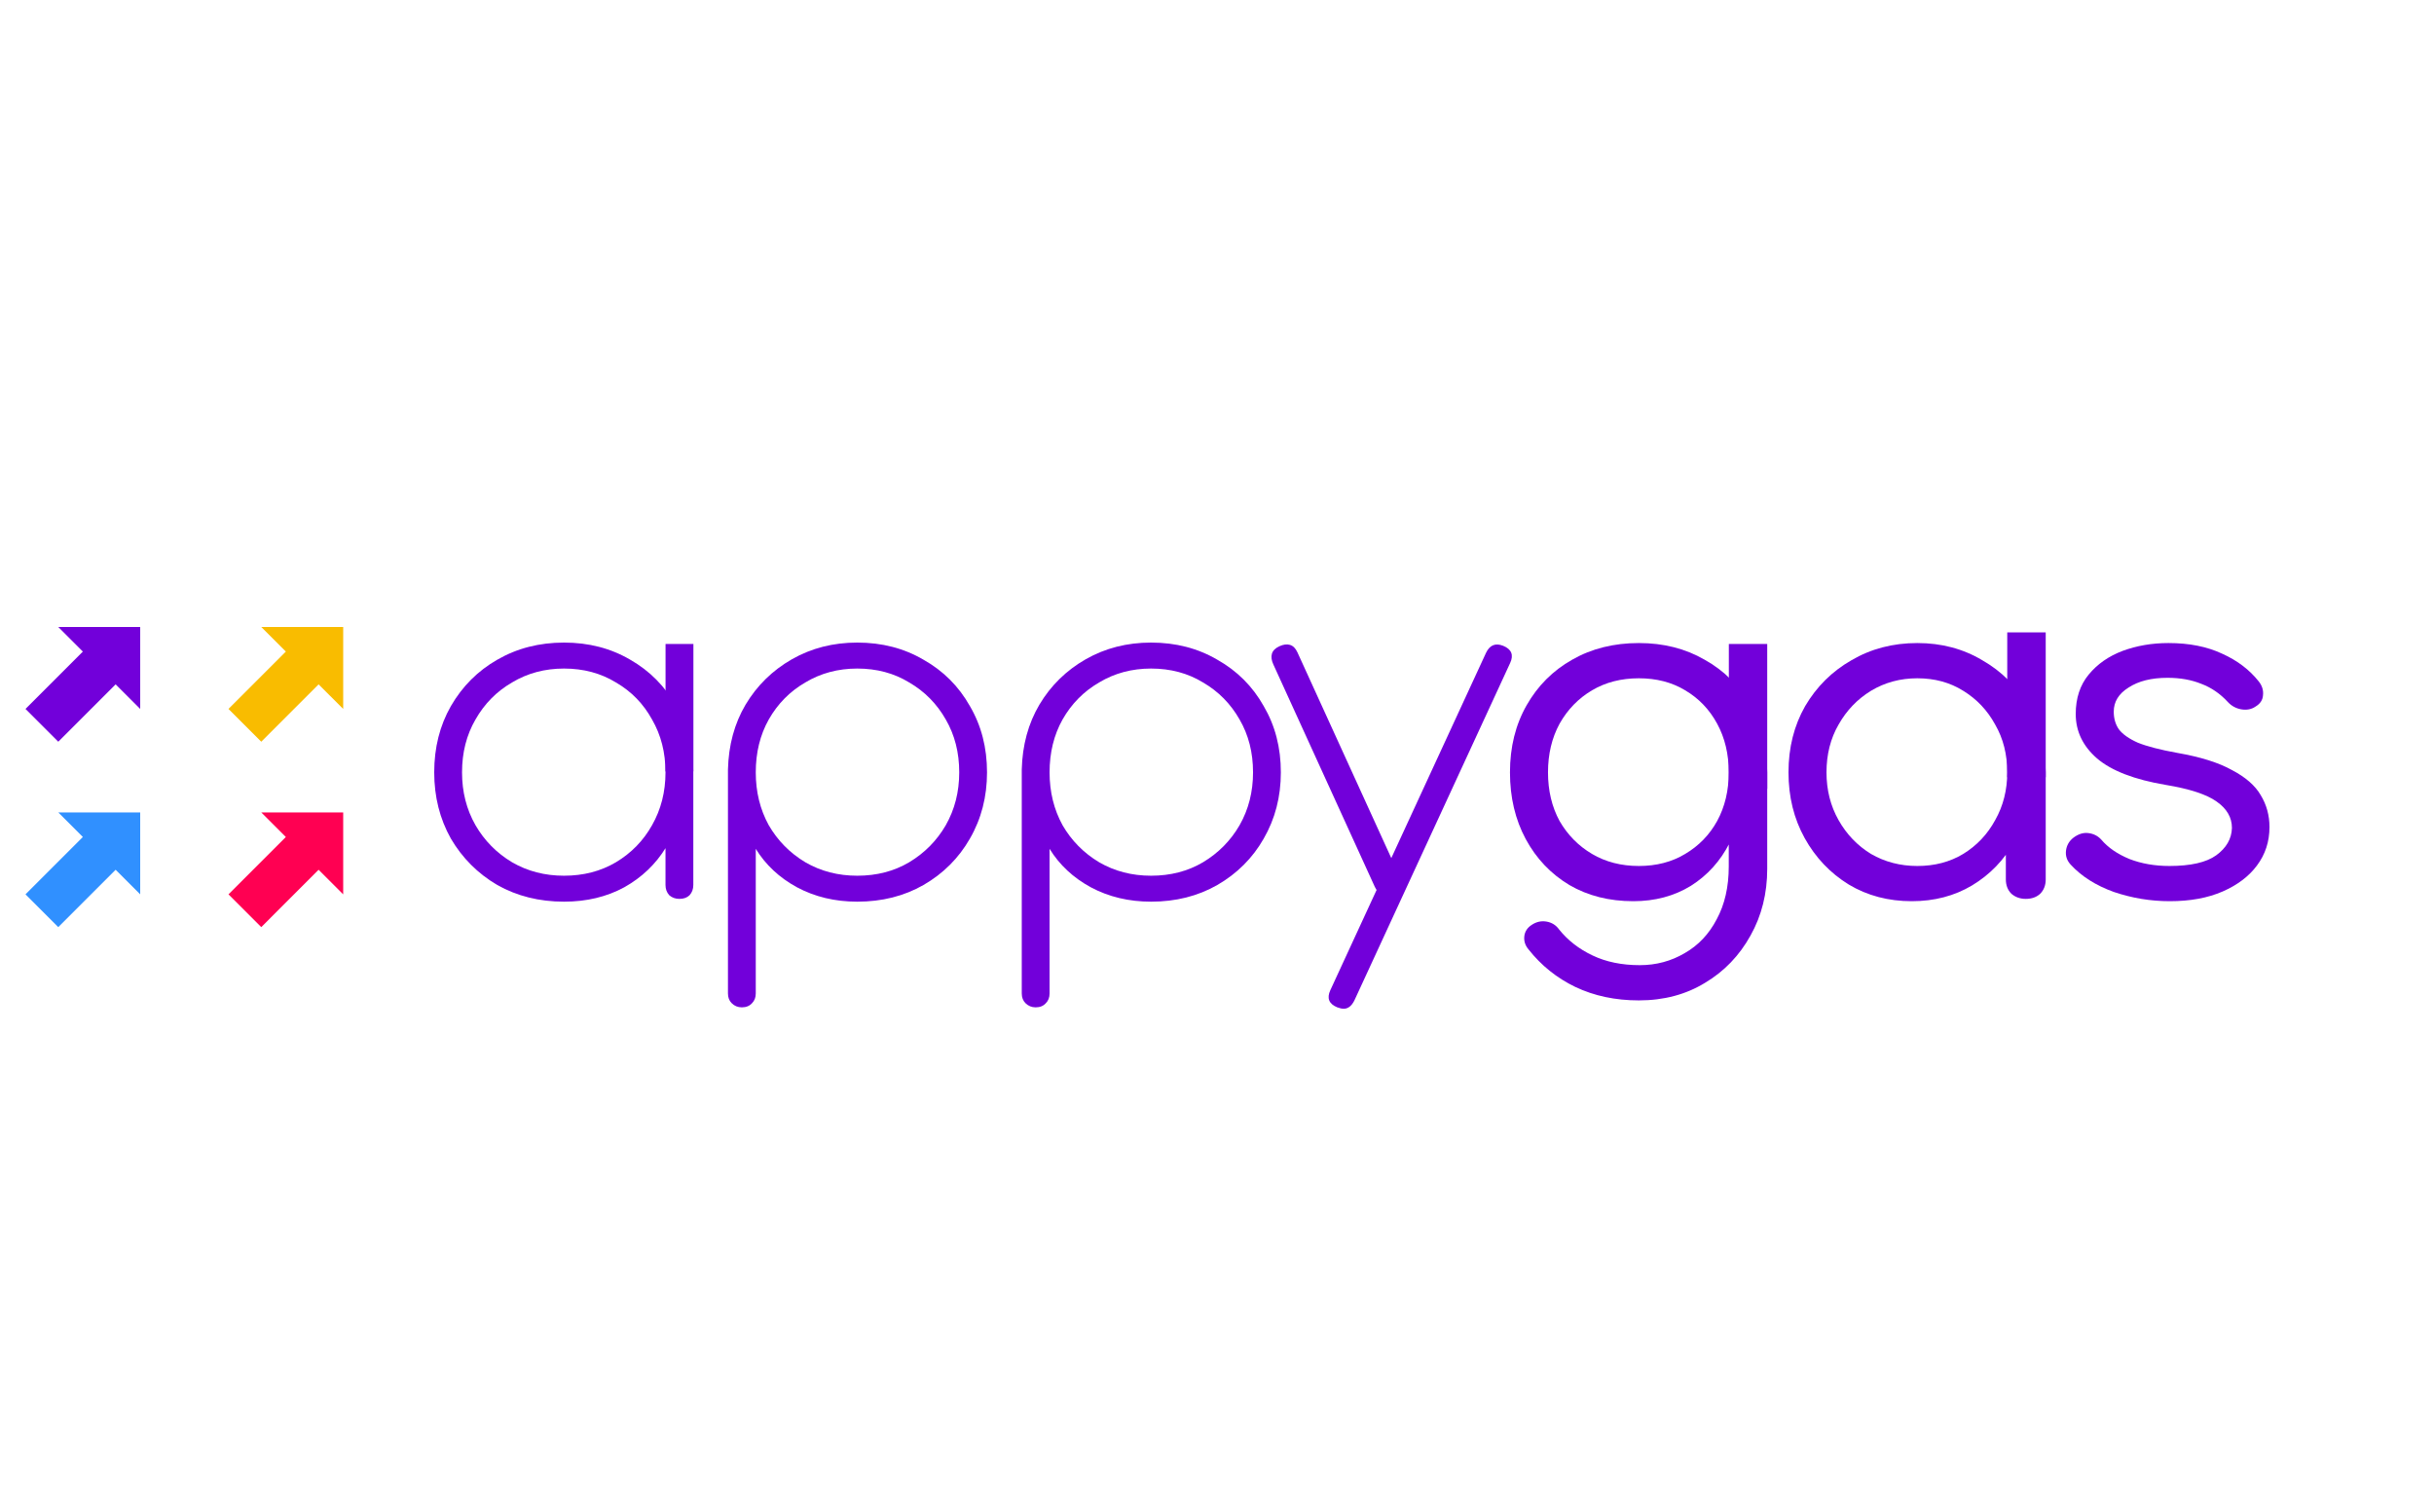 <svg width="103" height="64" viewBox="0 0 103 64" fill="none" xmlns="http://www.w3.org/2000/svg">
<g clip-path="url(#clip0_21791_18974)">
<path d="M91.821 38.136C91.01 38.136 90.219 38.006 89.448 37.744C88.689 37.47 88.081 37.084 87.624 36.587C87.467 36.417 87.401 36.221 87.427 35.999C87.454 35.776 87.558 35.593 87.741 35.449C87.951 35.292 88.16 35.227 88.369 35.253C88.591 35.279 88.774 35.371 88.918 35.528C89.206 35.868 89.605 36.142 90.115 36.352C90.624 36.548 91.187 36.646 91.801 36.646C92.703 36.646 93.364 36.495 93.782 36.195C94.214 35.881 94.436 35.495 94.449 35.038C94.449 34.593 94.233 34.22 93.802 33.92C93.383 33.619 92.664 33.383 91.644 33.214C90.324 32.991 89.356 32.619 88.742 32.096C88.14 31.573 87.839 30.945 87.839 30.213C87.839 29.546 88.022 28.99 88.388 28.546C88.755 28.101 89.232 27.768 89.82 27.545C90.422 27.323 91.069 27.212 91.762 27.212C92.638 27.212 93.396 27.362 94.037 27.663C94.678 27.951 95.194 28.343 95.587 28.84C95.73 29.023 95.789 29.219 95.763 29.428C95.75 29.624 95.645 29.781 95.449 29.899C95.279 30.017 95.077 30.056 94.841 30.017C94.619 29.977 94.429 29.873 94.272 29.703C93.946 29.35 93.573 29.095 93.154 28.938C92.736 28.768 92.259 28.683 91.723 28.683C91.043 28.683 90.494 28.82 90.075 29.095C89.657 29.356 89.448 29.696 89.448 30.115C89.448 30.402 89.519 30.651 89.663 30.86C89.82 31.069 90.088 31.259 90.468 31.429C90.86 31.586 91.415 31.73 92.135 31.86C93.115 32.03 93.887 32.272 94.449 32.586C95.024 32.887 95.43 33.24 95.665 33.645C95.913 34.05 96.038 34.502 96.038 34.998C96.038 35.613 95.861 36.156 95.508 36.626C95.168 37.084 94.684 37.45 94.057 37.725C93.429 37.999 92.684 38.136 91.821 38.136Z" fill="#7200DA"/>
<path d="M80.901 38.136C79.907 38.136 79.018 37.901 78.233 37.43C77.449 36.947 76.828 36.293 76.37 35.469C75.912 34.645 75.684 33.717 75.684 32.684C75.684 31.638 75.919 30.703 76.39 29.879C76.874 29.056 77.527 28.408 78.351 27.938C79.175 27.454 80.103 27.212 81.136 27.212C82.156 27.212 83.071 27.454 83.882 27.938C84.706 28.408 85.353 29.056 85.824 29.879C86.307 30.703 86.556 31.638 86.569 32.684L85.902 33.017C85.902 33.985 85.68 34.855 85.235 35.626C84.804 36.397 84.209 37.012 83.45 37.47C82.705 37.914 81.855 38.136 80.901 38.136ZM81.136 36.646C81.868 36.646 82.516 36.476 83.078 36.136C83.653 35.783 84.104 35.306 84.431 34.704C84.771 34.103 84.941 33.429 84.941 32.684C84.941 31.926 84.771 31.252 84.431 30.664C84.104 30.062 83.653 29.585 83.078 29.232C82.516 28.879 81.868 28.703 81.136 28.703C80.417 28.703 79.763 28.879 79.175 29.232C78.599 29.585 78.142 30.062 77.802 30.664C77.462 31.252 77.292 31.926 77.292 32.684C77.292 33.429 77.462 34.103 77.802 34.704C78.142 35.306 78.599 35.783 79.175 36.136C79.763 36.476 80.417 36.646 81.136 36.646ZM85.725 38.038C85.49 38.038 85.287 37.967 85.118 37.823C84.961 37.666 84.882 37.463 84.882 37.215V33.978L85.255 32.272L86.569 32.684V37.215C86.569 37.463 86.49 37.666 86.334 37.823C86.177 37.967 85.974 38.038 85.725 38.038Z" fill="#7200DA"/>
<path d="M69.115 38.136C68.096 38.136 67.193 37.908 66.409 37.45C65.624 36.979 65.01 36.332 64.565 35.508C64.121 34.684 63.898 33.743 63.898 32.684C63.898 31.612 64.134 30.664 64.605 29.84C65.075 29.016 65.716 28.376 66.527 27.918C67.35 27.447 68.292 27.212 69.351 27.212C70.397 27.212 71.325 27.447 72.136 27.918C72.96 28.376 73.6 29.016 74.058 29.84C74.529 30.664 74.771 31.612 74.784 32.684L73.803 33.017C73.803 34.011 73.6 34.894 73.195 35.665C72.803 36.437 72.254 37.045 71.548 37.489C70.841 37.921 70.031 38.136 69.115 38.136ZM69.351 42.334C68.357 42.334 67.462 42.144 66.664 41.765C65.879 41.386 65.219 40.856 64.683 40.176C64.539 40.006 64.48 39.817 64.506 39.607C64.533 39.411 64.637 39.254 64.82 39.137C65.016 39.006 65.226 38.96 65.448 38.999C65.67 39.039 65.847 39.15 65.977 39.333C66.344 39.791 66.814 40.157 67.39 40.431C67.965 40.706 68.632 40.843 69.39 40.843C70.083 40.843 70.717 40.673 71.293 40.333C71.868 40.006 72.319 39.529 72.646 38.901C72.986 38.274 73.156 37.528 73.156 36.666V33.763L73.744 32.429L74.784 32.684V36.764C74.784 37.81 74.548 38.751 74.078 39.588C73.607 40.438 72.966 41.105 72.156 41.588C71.345 42.085 70.41 42.334 69.351 42.334ZM69.351 36.646C70.096 36.646 70.75 36.476 71.312 36.136C71.888 35.796 72.339 35.332 72.665 34.743C72.992 34.142 73.156 33.455 73.156 32.684C73.156 31.913 72.992 31.226 72.665 30.625C72.339 30.023 71.888 29.552 71.312 29.212C70.75 28.872 70.096 28.703 69.351 28.703C68.606 28.703 67.945 28.872 67.37 29.212C66.795 29.552 66.337 30.023 65.997 30.625C65.67 31.226 65.507 31.913 65.507 32.684C65.507 33.455 65.67 34.142 65.997 34.743C66.337 35.332 66.795 35.796 67.37 36.136C67.945 36.476 68.606 36.646 69.351 36.646Z" fill="#7200DA"/>
<path d="M56.864 42.687C56.786 42.687 56.694 42.667 56.59 42.628C56.237 42.484 56.139 42.242 56.296 41.902L62.886 27.623C63.042 27.297 63.284 27.199 63.611 27.329C63.964 27.473 64.062 27.715 63.906 28.055L57.315 42.333C57.198 42.569 57.047 42.687 56.864 42.687ZM58.943 37.783C58.773 37.862 58.623 37.881 58.492 37.842C58.361 37.803 58.257 37.698 58.178 37.528L53.883 28.114C53.805 27.944 53.785 27.794 53.824 27.663C53.864 27.532 53.968 27.427 54.138 27.349C54.308 27.27 54.459 27.251 54.589 27.29C54.72 27.329 54.825 27.434 54.903 27.604L59.198 37.018C59.277 37.188 59.296 37.339 59.257 37.469C59.218 37.6 59.113 37.705 58.943 37.783Z" fill="#7200DA"/>
<path d="M43.827 42.628C43.657 42.628 43.513 42.569 43.395 42.451C43.291 42.347 43.238 42.209 43.238 42.039V32.566C43.264 31.533 43.513 30.618 43.984 29.82C44.467 29.01 45.121 28.369 45.945 27.898C46.769 27.428 47.691 27.192 48.71 27.192C49.756 27.192 50.691 27.434 51.515 27.918C52.352 28.389 53.006 29.043 53.476 29.879C53.96 30.703 54.202 31.638 54.202 32.684C54.202 33.717 53.96 34.652 53.476 35.489C53.006 36.312 52.352 36.966 51.515 37.45C50.691 37.921 49.756 38.156 48.71 38.156C47.769 38.156 46.919 37.953 46.161 37.548C45.415 37.143 44.834 36.6 44.415 35.92V42.039C44.415 42.209 44.363 42.347 44.258 42.451C44.154 42.569 44.01 42.628 43.827 42.628ZM48.71 37.058C49.534 37.058 50.266 36.868 50.907 36.489C51.561 36.097 52.077 35.574 52.456 34.92C52.836 34.253 53.025 33.508 53.025 32.684C53.025 31.847 52.836 31.102 52.456 30.448C52.077 29.781 51.561 29.258 50.907 28.879C50.266 28.487 49.534 28.291 48.71 28.291C47.9 28.291 47.167 28.487 46.514 28.879C45.86 29.258 45.343 29.781 44.964 30.448C44.598 31.102 44.415 31.847 44.415 32.684C44.415 33.508 44.598 34.253 44.964 34.92C45.343 35.574 45.86 36.097 46.514 36.489C47.167 36.868 47.9 37.058 48.71 37.058Z" fill="#7200DA"/>
<path d="M31.393 42.628C31.223 42.628 31.079 42.569 30.962 42.451C30.857 42.347 30.805 42.209 30.805 42.039V32.566C30.831 31.533 31.079 30.618 31.55 29.82C32.034 29.01 32.688 28.369 33.511 27.898C34.335 27.428 35.257 27.192 36.277 27.192C37.323 27.192 38.258 27.434 39.081 27.918C39.918 28.389 40.572 29.043 41.043 29.879C41.527 30.703 41.768 31.638 41.768 32.684C41.768 33.717 41.527 34.652 41.043 35.489C40.572 36.312 39.918 36.966 39.081 37.45C38.258 37.921 37.323 38.156 36.277 38.156C35.335 38.156 34.485 37.953 33.727 37.548C32.982 37.143 32.4 36.6 31.982 35.92V42.039C31.982 42.209 31.929 42.347 31.825 42.451C31.72 42.569 31.576 42.628 31.393 42.628ZM36.277 37.058C37.1 37.058 37.833 36.868 38.473 36.489C39.127 36.097 39.644 35.574 40.023 34.92C40.402 34.253 40.592 33.508 40.592 32.684C40.592 31.847 40.402 31.102 40.023 30.448C39.644 29.781 39.127 29.258 38.473 28.879C37.833 28.487 37.1 28.291 36.277 28.291C35.466 28.291 34.734 28.487 34.08 28.879C33.426 29.258 32.91 29.781 32.531 30.448C32.164 31.102 31.982 31.847 31.982 32.684C31.982 33.508 32.164 34.253 32.531 34.92C32.91 35.574 33.426 36.097 34.08 36.489C34.734 36.868 35.466 37.058 36.277 37.058Z" fill="#7200DA"/>
<path d="M23.867 38.156C22.821 38.156 21.879 37.921 21.042 37.45C20.219 36.966 19.565 36.312 19.081 35.489C18.61 34.652 18.375 33.717 18.375 32.684C18.375 31.638 18.61 30.703 19.081 29.879C19.565 29.043 20.219 28.389 21.042 27.918C21.879 27.434 22.821 27.192 23.867 27.192C24.913 27.192 25.848 27.434 26.671 27.918C27.495 28.389 28.142 29.043 28.613 29.879C29.097 30.703 29.339 31.638 29.339 32.684L28.848 33.469C28.848 34.358 28.626 35.155 28.182 35.861C27.75 36.568 27.162 37.13 26.416 37.548C25.671 37.953 24.821 38.156 23.867 38.156ZM23.867 37.058C24.69 37.058 25.423 36.868 26.063 36.489C26.717 36.097 27.227 35.574 27.593 34.92C27.972 34.253 28.162 33.508 28.162 32.684C28.162 31.847 27.972 31.102 27.593 30.448C27.227 29.781 26.717 29.258 26.063 28.879C25.423 28.487 24.69 28.291 23.867 28.291C23.056 28.291 22.324 28.487 21.67 28.879C21.016 29.258 20.5 29.781 20.121 30.448C19.741 31.102 19.552 31.847 19.552 32.684C19.552 33.508 19.741 34.253 20.121 34.92C20.5 35.574 21.016 36.097 21.67 36.489C22.324 36.868 23.056 37.058 23.867 37.058ZM28.75 38.038C28.58 38.038 28.437 37.986 28.319 37.882C28.214 37.764 28.162 37.62 28.162 37.45V33.861L28.535 32.684H29.339V37.45C29.339 37.62 29.287 37.764 29.182 37.882C29.077 37.986 28.933 38.038 28.75 38.038Z" fill="#7200DA"/>
<path d="M28.164 27.251H29.343V32.645H28.164L28.164 27.251Z" fill="#7200DA"/>
<path d="M73.16 27.251H74.784V33.38H73.16V27.251Z" fill="#7200DA"/>
<path d="M84.941 26.761H86.569V32.89H84.941V26.761Z" fill="#7200DA"/>
<path d="M14.523 26.533H11.056L12.096 27.573L9.669 30L11.056 31.387L13.482 28.96L14.523 30V26.533Z" fill="#F9BC00"/>
<path d="M5.933 26.533H2.466L3.506 27.573L1.079 30L2.466 31.387L4.893 28.96L5.933 30V26.533Z" fill="#7200DA"/>
<path d="M14.523 34.379H11.056L12.096 35.419L9.669 37.846L11.056 39.233L13.482 36.806L14.523 37.846V34.379Z" fill="#FF0052"/>
<path d="M5.933 34.379H2.466L3.506 35.419L1.079 37.846L2.466 39.233L4.893 36.806L5.933 37.846V34.379Z" fill="#3090FF"/>
</g>
<defs>
<clipPath id="clip0_21791_18974">
<rect width="102.4" height="64" fill="white" transform="translate(0.039)"/>
</clipPath>
</defs>
</svg>
